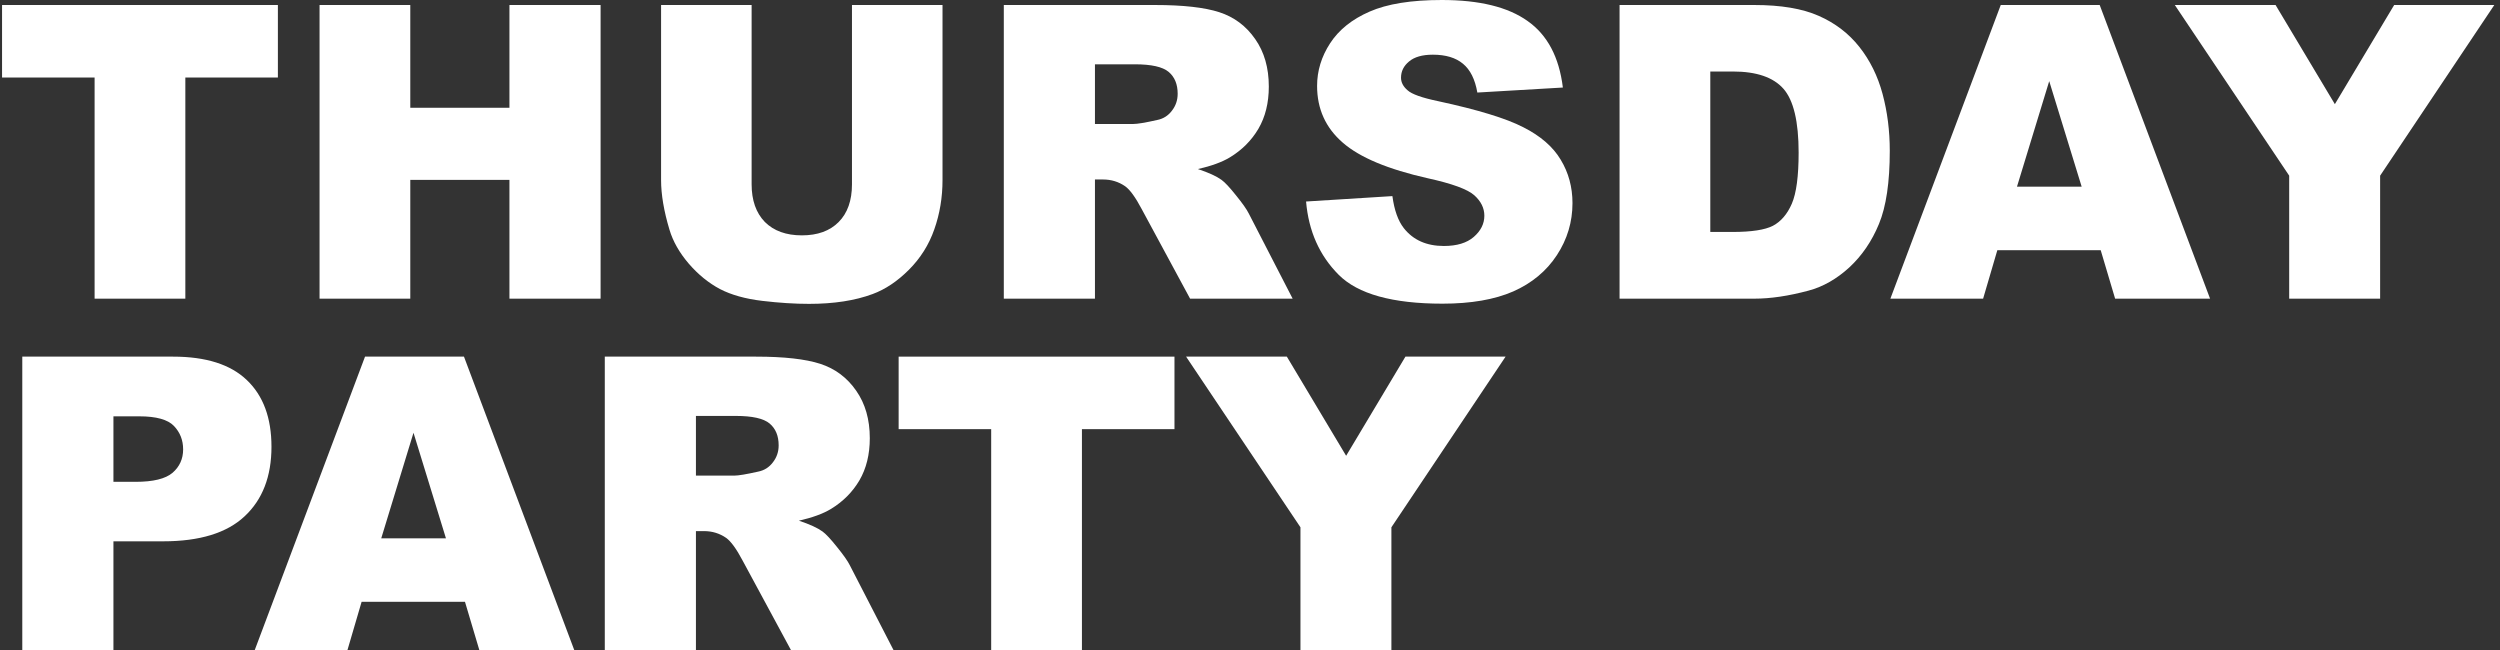 <svg width="346" height="90" viewBox="0 0 346 90" fill="none" xmlns="http://www.w3.org/2000/svg">
<rect x="0" y="0" width="346" height="90" fill="#333333" stroke="none"/>
<path d="M0.285 0.693H38.459V10.729H25.651V41.335H13.093V10.729H0.285V0.693Z" fill="white"/>
<path d="M44.226 0.693H56.784V14.915H70.507V0.693H83.121V41.335H70.507V24.895H56.784V41.335H44.226V0.693Z" fill="white"/>
<path d="M117.913 0.693H130.444V24.923C130.444 27.325 130.065 29.599 129.307 31.743C128.568 33.868 127.394 35.735 125.786 37.343C124.197 38.932 122.524 40.05 120.768 40.697C118.329 41.603 115.399 42.055 111.98 42.055C110.003 42.055 107.84 41.917 105.493 41.64C103.164 41.362 101.215 40.817 99.644 40.004C98.073 39.172 96.631 37.999 95.319 36.483C94.025 34.968 93.138 33.406 92.657 31.798C91.881 29.211 91.493 26.919 91.493 24.923V0.693H104.024V25.505C104.024 27.723 104.634 29.46 105.853 30.717C107.092 31.955 108.801 32.574 110.982 32.574C113.145 32.574 114.836 31.964 116.055 30.745C117.294 29.506 117.913 27.76 117.913 25.505V0.693Z" fill="white"/>
<path d="M138.927 41.335V0.693H159.857C163.739 0.693 166.705 1.026 168.756 1.691C170.808 2.356 172.462 3.595 173.719 5.406C174.976 7.199 175.604 9.389 175.604 11.976C175.604 14.231 175.123 16.181 174.162 17.826C173.201 19.452 171.88 20.774 170.198 21.79C169.126 22.437 167.657 22.973 165.79 23.398C167.287 23.897 168.378 24.396 169.061 24.895C169.523 25.228 170.189 25.939 171.057 27.03C171.945 28.12 172.536 28.961 172.832 29.552L178.903 41.335H164.709L158 28.915C157.15 27.307 156.392 26.263 155.727 25.782C154.821 25.154 153.795 24.84 152.65 24.84H151.541V41.335H138.927ZM151.541 17.16H156.836C157.409 17.16 158.518 16.976 160.162 16.606C160.994 16.44 161.669 16.015 162.186 15.331C162.722 14.647 162.99 13.861 162.99 12.974C162.99 11.662 162.574 10.655 161.743 9.952C160.911 9.25 159.349 8.899 157.057 8.899H151.541V17.16Z" fill="white"/>
<path d="M180.76 27.889L192.709 27.141C192.968 29.081 193.494 30.56 194.289 31.576C195.583 33.221 197.431 34.044 199.834 34.044C201.626 34.044 203.003 33.628 203.964 32.796C204.944 31.946 205.434 30.966 205.434 29.857C205.434 28.804 204.972 27.861 204.048 27.03C203.123 26.198 200.98 25.413 197.616 24.673C192.108 23.435 188.181 21.79 185.834 19.739C183.468 17.687 182.285 15.072 182.285 11.893C182.285 9.805 182.886 7.836 184.087 5.988C185.307 4.121 187.127 2.661 189.549 1.608C191.988 0.536 195.324 0 199.556 0C204.75 0 208.705 0.97 211.422 2.911C214.157 4.833 215.784 7.901 216.301 12.115L204.463 12.808C204.149 10.978 203.484 9.648 202.467 8.816C201.469 7.984 200.083 7.568 198.309 7.568C196.849 7.568 195.749 7.883 195.01 8.511C194.271 9.121 193.901 9.869 193.901 10.756C193.901 11.403 194.206 11.986 194.816 12.503C195.407 13.039 196.812 13.538 199.03 14C204.519 15.183 208.446 16.384 210.812 17.604C213.196 18.805 214.924 20.302 215.996 22.095C217.086 23.888 217.632 25.893 217.632 28.111C217.632 30.717 216.911 33.12 215.469 35.319C214.028 37.518 212.013 39.191 209.426 40.337C206.838 41.464 203.576 42.028 199.64 42.028C192.727 42.028 187.941 40.697 185.279 38.036C182.618 35.374 181.112 31.992 180.76 27.889Z" fill="white"/>
<path d="M224.147 0.693H242.804C246.482 0.693 249.448 1.192 251.703 2.19C253.976 3.188 255.852 4.62 257.331 6.487C258.809 8.354 259.881 10.525 260.547 13.002C261.212 15.479 261.545 18.103 261.545 20.875C261.545 25.218 261.046 28.591 260.048 30.994C259.068 33.378 257.7 35.383 255.945 37.01C254.189 38.618 252.304 39.69 250.289 40.226C247.535 40.965 245.04 41.335 242.804 41.335H224.147V0.693ZM236.705 9.897V32.103H239.782C242.407 32.103 244.273 31.817 245.382 31.244C246.491 30.652 247.36 29.636 247.988 28.194C248.617 26.734 248.931 24.378 248.931 21.125C248.931 16.819 248.228 13.871 246.824 12.281C245.419 10.692 243.09 9.897 239.838 9.897H236.705Z" fill="white"/>
<path d="M290.737 34.626H276.432L274.463 41.335H261.628L276.903 0.693H290.598L305.873 41.335H292.733L290.737 34.626ZM288.103 25.838L283.612 11.228L279.149 25.838H288.103Z" fill="white"/>
<path d="M300.994 0.693H314.939L323.145 14.416L331.351 0.693H345.212L329.41 24.313V41.335H316.824V24.313L300.994 0.693Z" fill="white"/>
<path d="M3.085 49.358H23.96C28.507 49.358 31.908 50.44 34.162 52.602C36.436 54.764 37.572 57.842 37.572 61.834C37.572 65.937 36.334 69.143 33.857 71.454C31.399 73.764 27.638 74.919 22.574 74.919H15.699V90H3.085V49.358ZM15.699 66.685H18.776C21.197 66.685 22.898 66.269 23.877 65.438C24.857 64.588 25.346 63.506 25.346 62.194C25.346 60.919 24.922 59.838 24.071 58.95C23.221 58.063 21.622 57.62 19.275 57.62H15.699V66.685Z" fill="white"/>
<path d="M64.353 83.291H50.047L48.079 90H35.244L50.519 49.358H64.214L79.489 90H66.349L64.353 83.291ZM61.719 74.503L57.228 59.893L52.764 74.503H61.719Z" fill="white"/>
<path d="M83.703 90V49.358H104.634C108.515 49.358 111.481 49.691 113.533 50.356C115.584 51.022 117.238 52.26 118.495 54.071C119.752 55.864 120.38 58.054 120.38 60.642C120.38 62.896 119.9 64.846 118.939 66.491C117.978 68.118 116.656 69.439 114.974 70.456C113.902 71.102 112.433 71.638 110.566 72.063C112.063 72.562 113.154 73.061 113.838 73.56C114.3 73.893 114.965 74.605 115.834 75.695C116.721 76.785 117.312 77.626 117.608 78.218L123.679 90H109.485L102.776 77.58C101.926 75.972 101.168 74.928 100.503 74.448C99.597 73.819 98.572 73.505 97.426 73.505H96.317V90H83.703ZM96.317 65.826H101.612C102.185 65.826 103.294 65.641 104.939 65.271C105.77 65.105 106.445 64.68 106.962 63.996C107.498 63.312 107.766 62.527 107.766 61.64C107.766 60.327 107.351 59.32 106.519 58.618C105.687 57.916 104.125 57.564 101.834 57.564H96.317V65.826Z" fill="white"/>
<path d="M124.372 49.358H162.547V59.394H149.739V90H137.18V59.394H124.372V49.358Z" fill="white"/>
<path d="M164.154 49.358H178.099L186.305 63.081L194.511 49.358H208.372L192.57 72.978V90H179.984V72.978L164.154 49.358Z" fill="white"/>
</svg>
